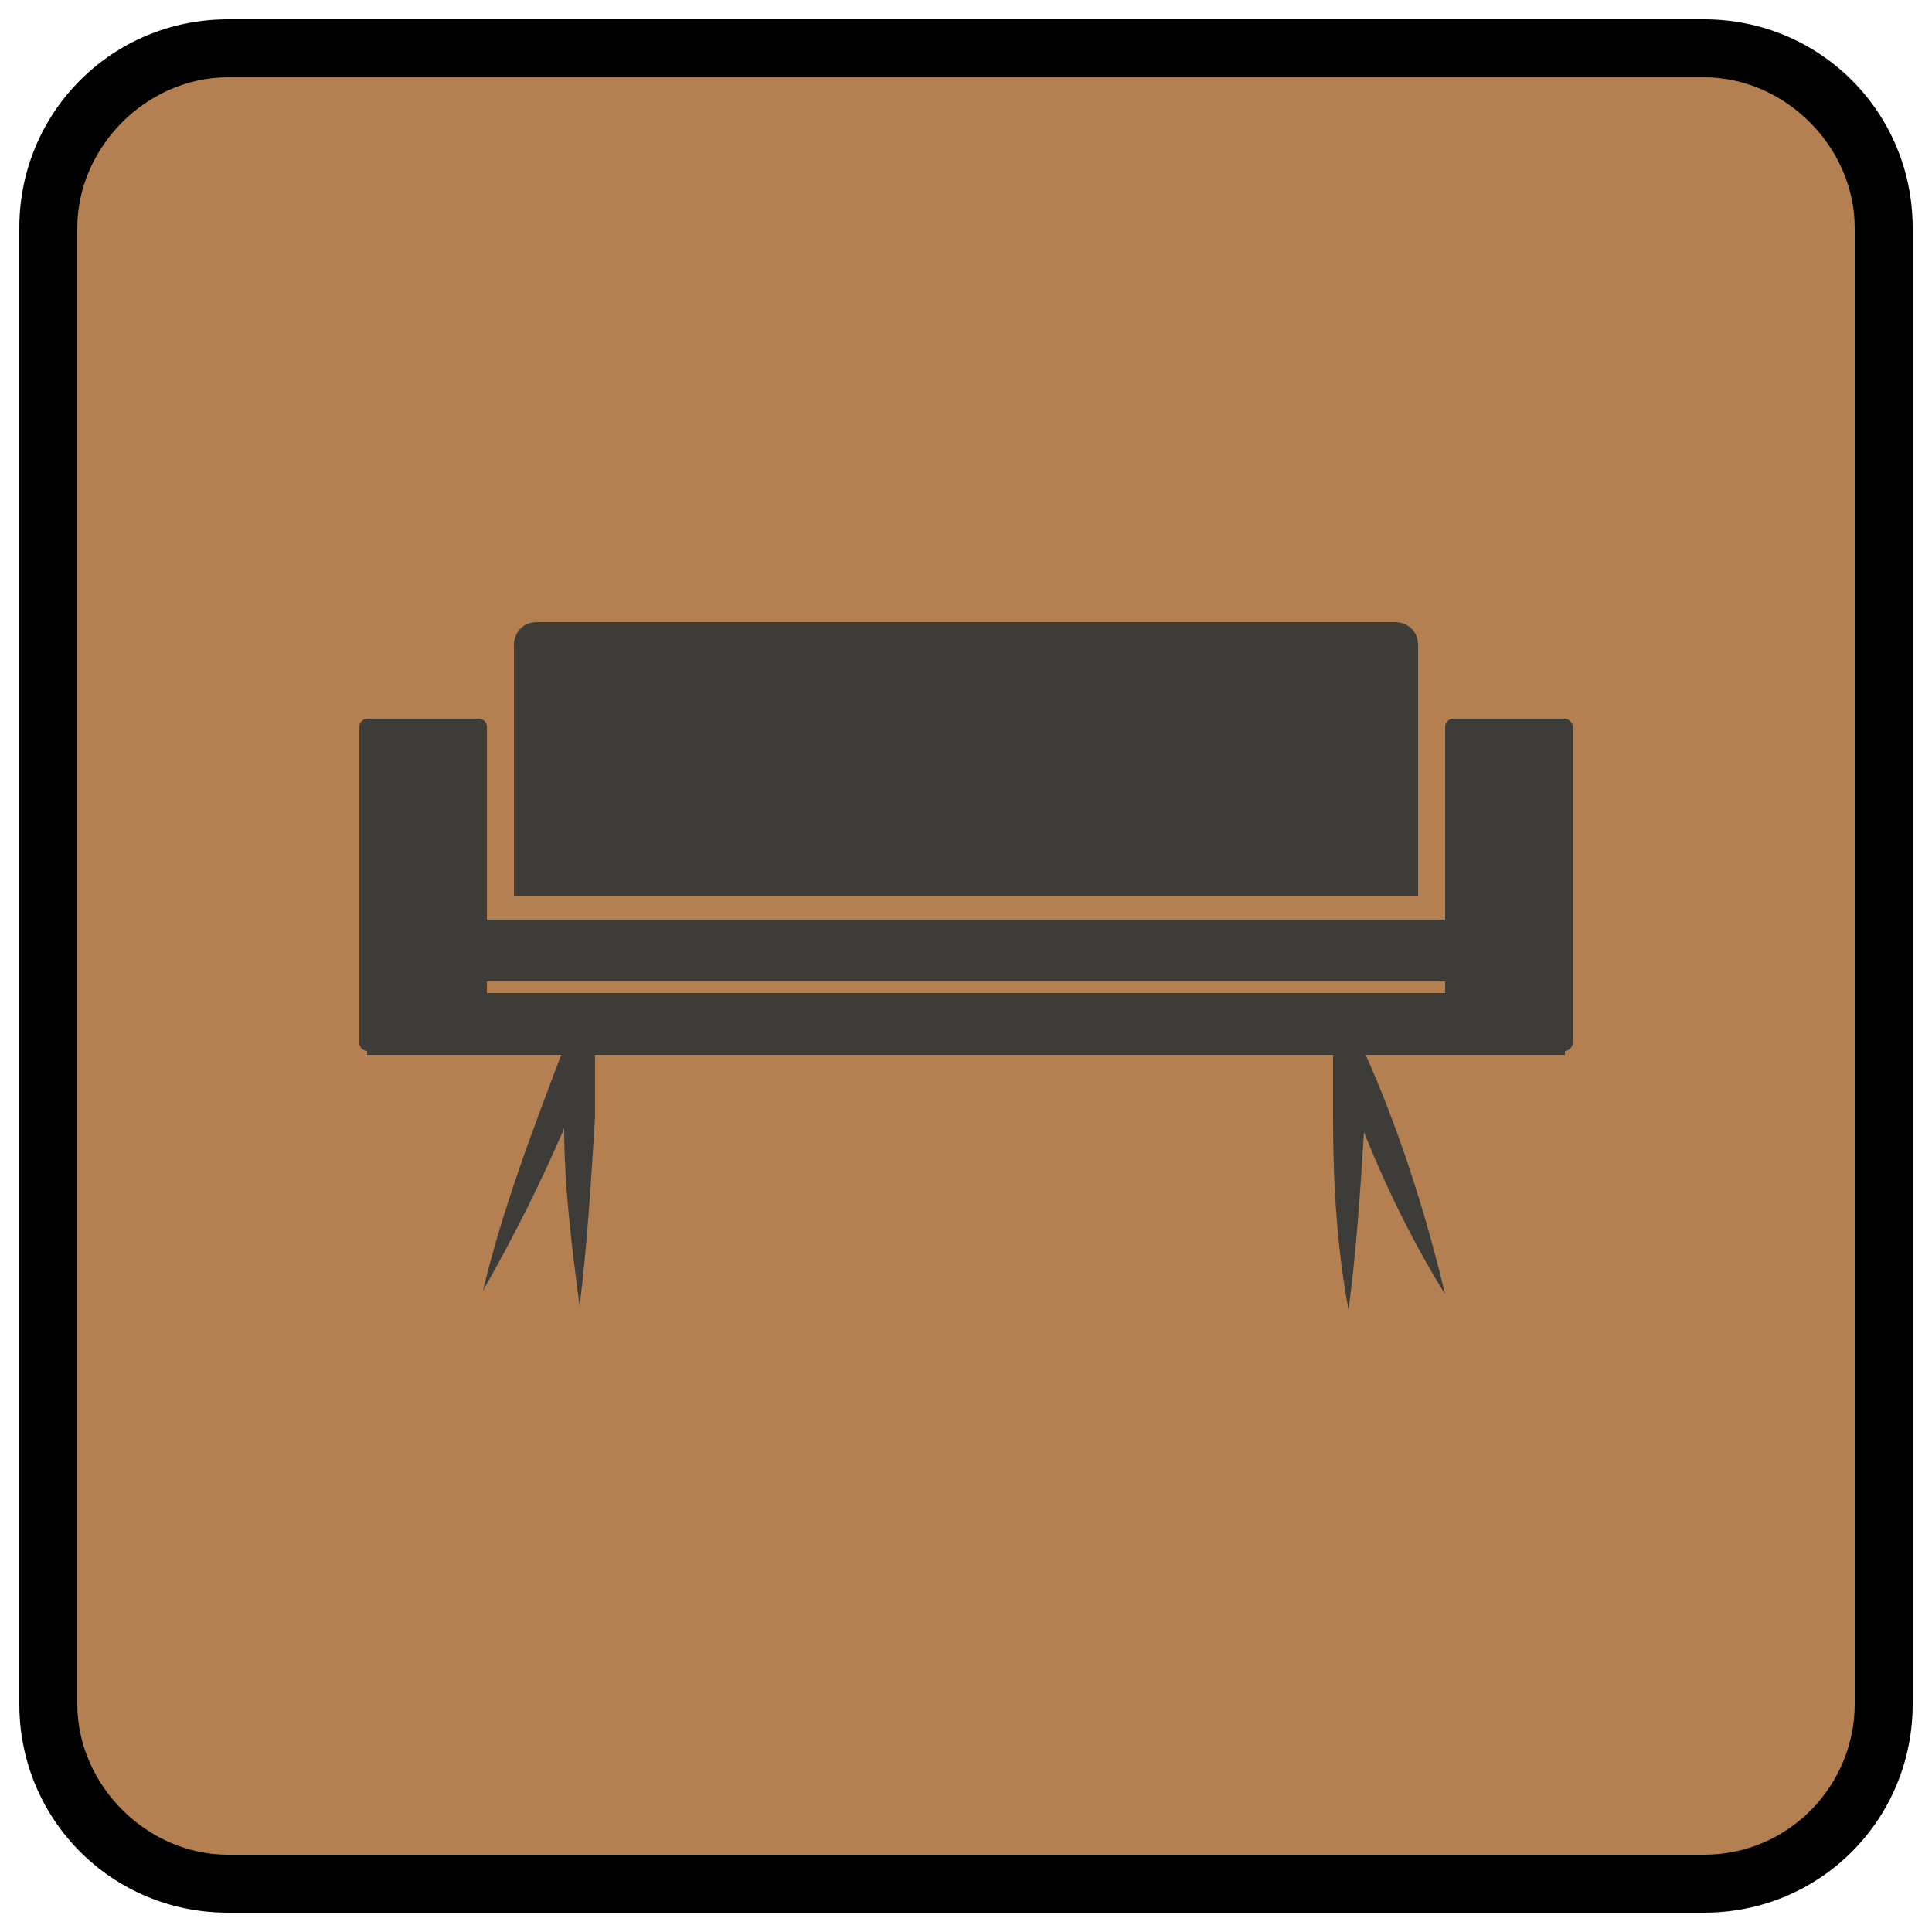 <?xml version="1.0" encoding="utf-8"?>
<!-- Generator: Adobe Illustrator 26.0.0, SVG Export Plug-In . SVG Version: 6.00 Build 0)  -->
<svg version="1.1" id="Layer_1" xmlns="http://www.w3.org/2000/svg" xmlns:xlink="http://www.w3.org/1999/xlink" x="0px" y="0px"
	 viewBox="0 0 50 50" style="enable-background:new 0 0 50 50;" xml:space="preserve">
<style type="text/css">
	.st0{fill:#B48051;}
	.st1{fill:#3D3C38;}
</style>
<g>
	<path class="st0" d="M5.9,48.7c-2.6,0-4.7-2.1-4.7-4.7V5.9c0-2.6,2.1-4.7,4.7-4.7h38.2c2.6,0,4.7,2.1,4.7,4.7v38.2
		c0,2.6-2.1,4.7-4.7,4.7L5.9,48.7L5.9,48.7z"/>
	<path d="M44.1,2C46.2,2,48,3.8,48,5.9v38.2c0,2.1-1.7,3.9-3.9,3.9H5.9C3.8,48,2,46.2,2,44.1V5.9C2,3.8,3.8,2,5.9,2H44.1 M44.1,0.5
		H5.9c-3,0-5.4,2.4-5.4,5.4v38.2c0,3,2.4,5.4,5.4,5.4h38.2c3,0,5.4-2.4,5.4-5.4V5.9C49.5,2.9,47.1,0.5,44.1,0.5L44.1,0.5z"/>
</g>
<g>
	<g>
		<path class="st1" d="M12.6,18.8V27c0,0.1,0,0.1-0.1,0.2s-0.1,0-0.1,0H9.5c-0.1,0-0.2-0.1-0.2-0.2v-8.2c0-0.1,0.1-0.2,0.2-0.2h2.9
			C12.5,18.6,12.6,18.7,12.6,18.8z"/>
		<path class="st1" d="M40.7,18.8V27c0,0.1-0.1,0.2-0.2,0.2h-2.9c0,0-0.1,0-0.1,0c0,0-0.1-0.1-0.1-0.2v-8.2c0-0.1,0.1-0.2,0.2-0.2
			h2.9C40.6,18.6,40.7,18.7,40.7,18.8z"/>
	</g>
	<rect x="9.5" y="25.7" class="st1" width="31" height="1.6"/>
	<rect x="9.7" y="23.8" class="st1" width="30.7" height="1.6"/>
	<path class="st1" d="M36.7,23.2H13.3v-6.5c0-0.3,0.2-0.6,0.6-0.6h22.2c0.3,0,0.6,0.2,0.6,0.6L36.7,23.2L36.7,23.2z"/>
	<g>
		<path class="st1" d="M15.3,26.8c-0.2,0-0.3,0-0.5-0.1c0,0.1-0.1,0.3-0.2,0.4c-0.8,2.1-1.6,4.2-2.1,6.3c0.8-1.4,1.5-2.8,2.1-4.2
			c0,1.5,0.2,3.1,0.4,4.6c0.2-1.6,0.3-3.3,0.4-4.9c0-0.5,0-1.1,0-1.8c0-0.1,0-0.2,0-0.3C15.4,26.8,15.4,26.8,15.3,26.8z"/>
		<path class="st1" d="M35.3,27.2c-0.1-0.3-0.2-0.6-0.4-0.9c-0.1,0.1-0.2,0.1-0.2,0.2c-0.1,0-0.1,0.1-0.2,0.1c0,0.2,0,0.4,0,0.6
			c0,0.7,0,1.3,0,1.8c0,1.6,0.1,3.3,0.4,4.9c0.2-1.5,0.3-3,0.4-4.6c0.6,1.5,1.3,2.9,2.1,4.2C36.9,31.4,36.2,29.2,35.3,27.2z"/>
	</g>
</g>
</svg>
